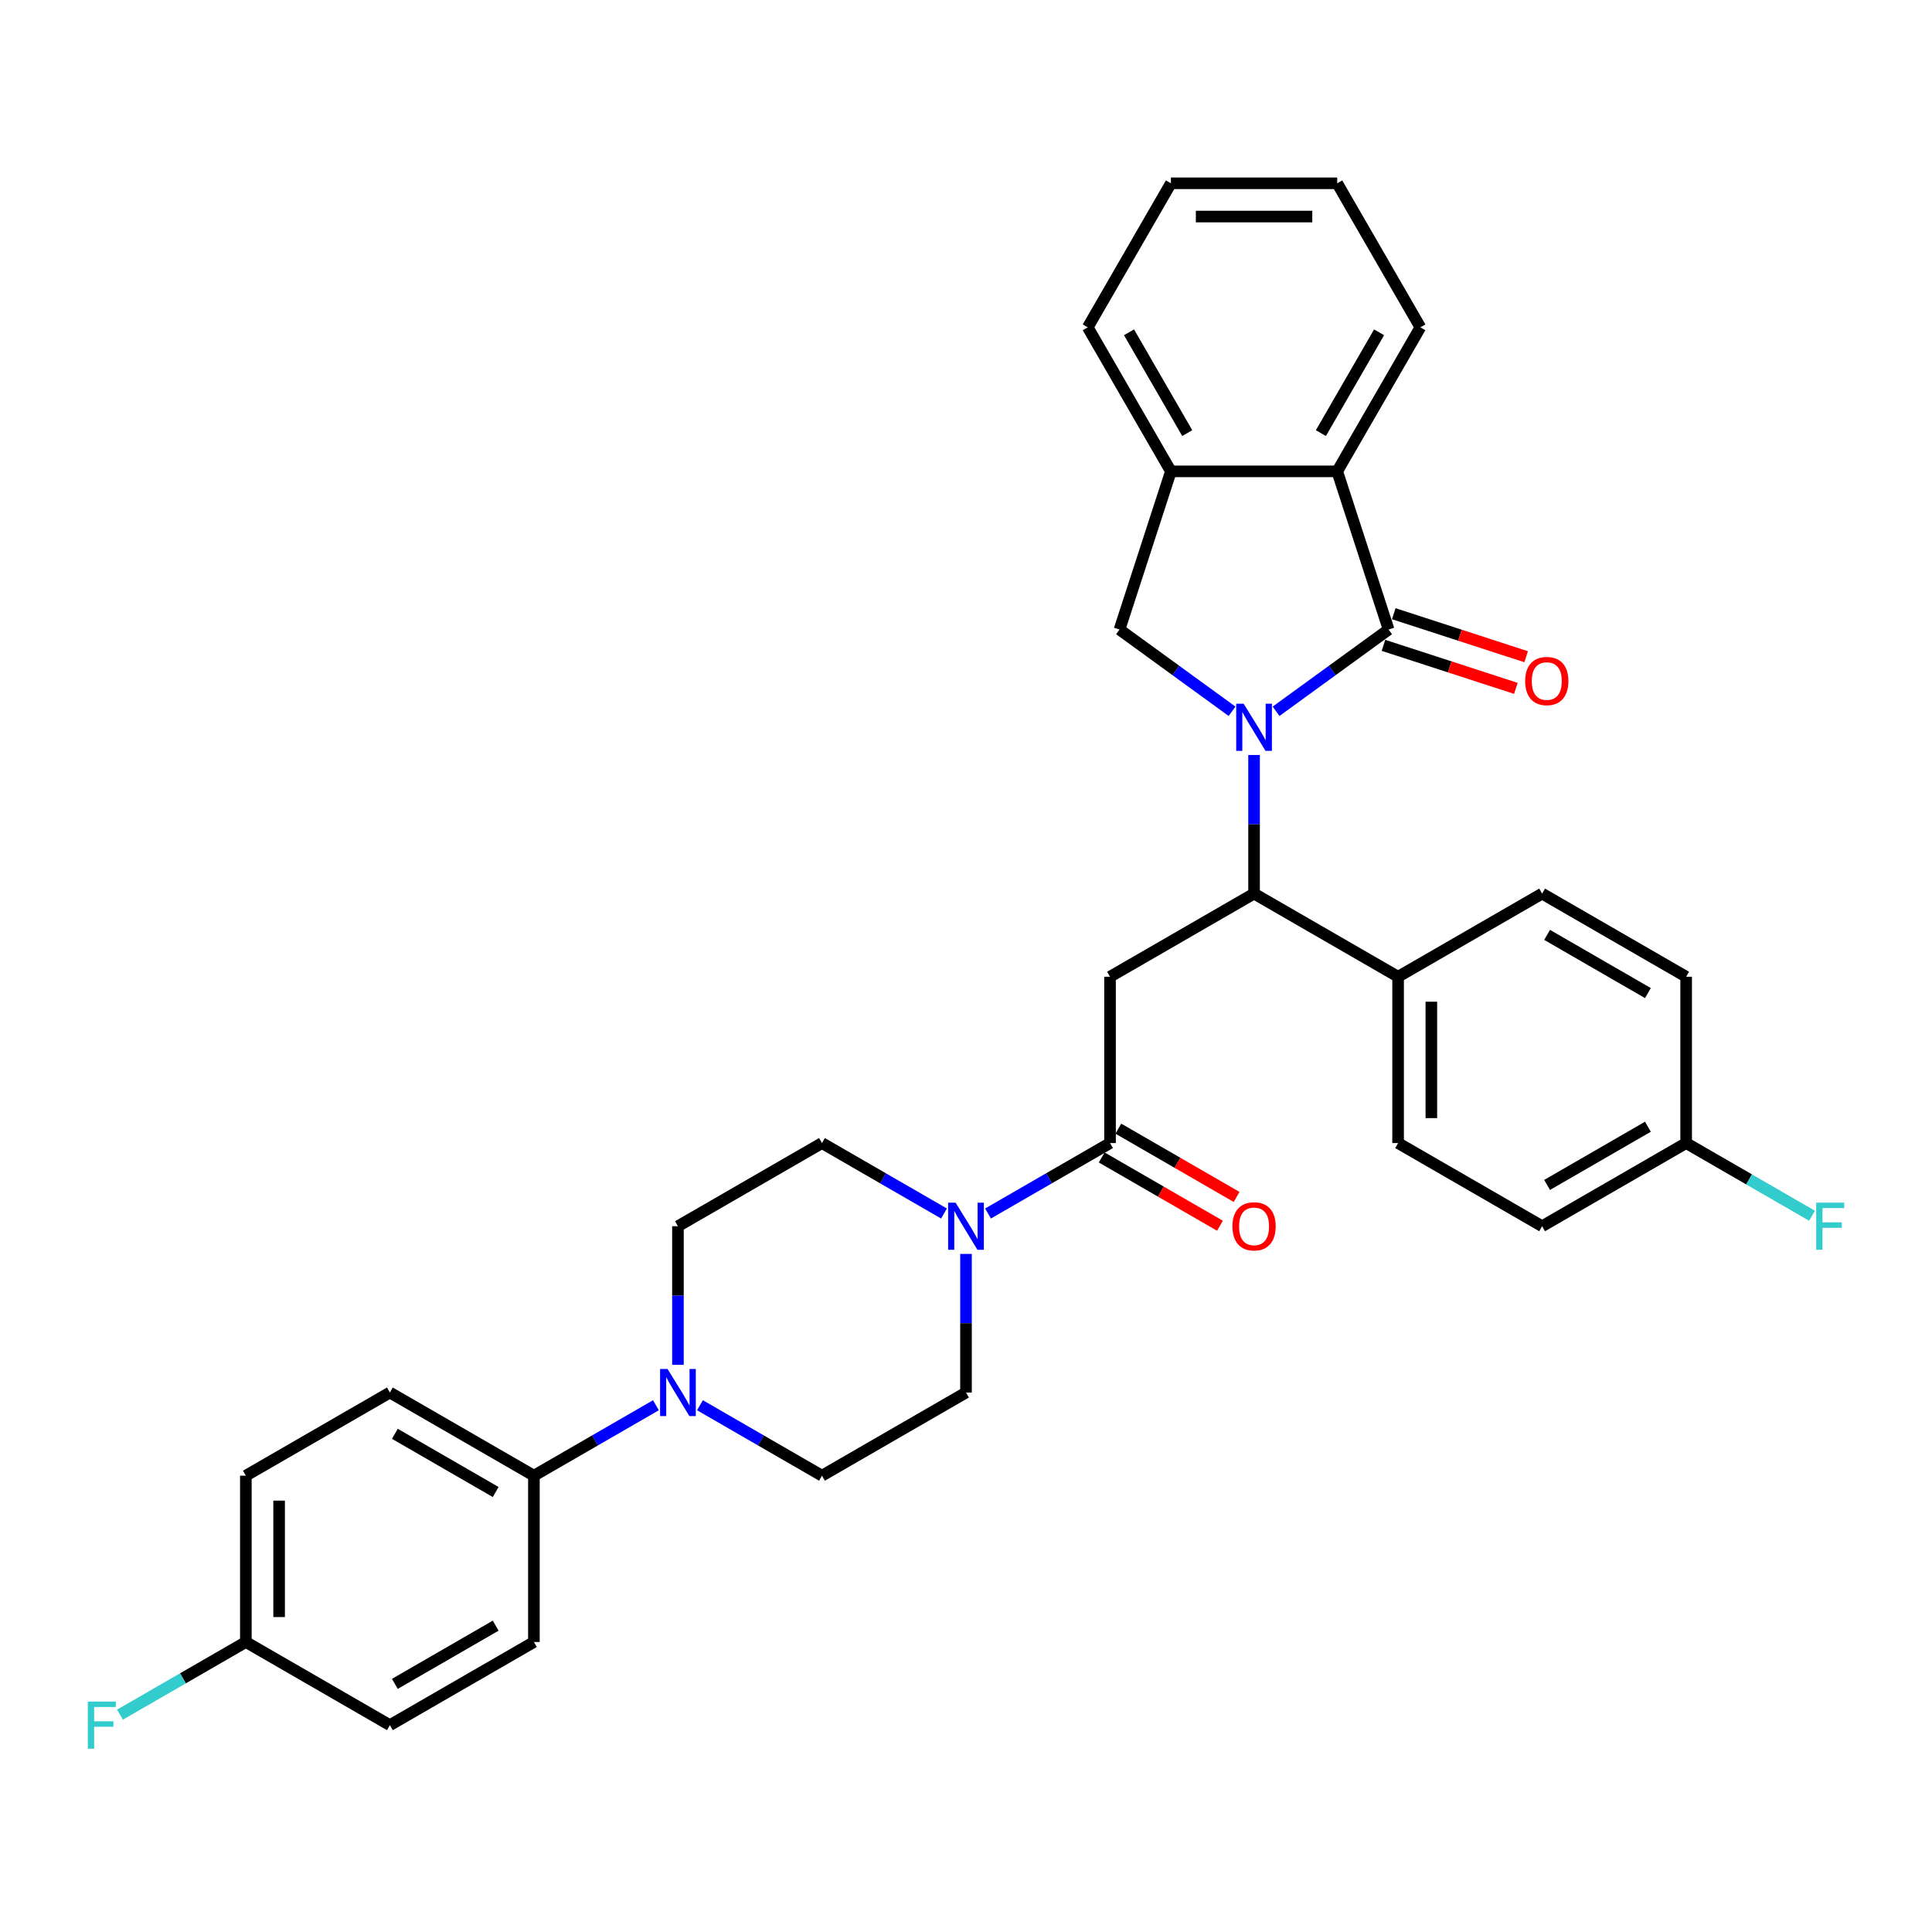 <?xml version='1.0' encoding='iso-8859-1'?>
<svg version='1.1' baseProfile='full'
              xmlns='http://www.w3.org/2000/svg'
                      xmlns:rdkit='http://www.rdkit.org/xml'
                      xmlns:xlink='http://www.w3.org/1999/xlink'
                  xml:space='preserve'
width='1000px' height='1000px' viewBox='0 0 1000 1000'>
<!-- END OF HEADER -->
<rect style='opacity:1.0;fill:#FFFFFF;stroke:none' width='1000' height='1000' x='0' y='0'> </rect>
<path class='bond-0' d='M 660.496,368.161 L 689.619,347.002' style='fill:none;fill-rule:evenodd;stroke:#0000FF;stroke-width:6px;stroke-linecap:butt;stroke-linejoin:miter;stroke-opacity:1' />
<path class='bond-0' d='M 689.619,347.002 L 718.741,325.843' style='fill:none;fill-rule:evenodd;stroke:#000000;stroke-width:6px;stroke-linecap:butt;stroke-linejoin:miter;stroke-opacity:1' />
<path class='bond-2' d='M 649.099,390.783 L 649.099,426.653' style='fill:none;fill-rule:evenodd;stroke:#0000FF;stroke-width:6px;stroke-linecap:butt;stroke-linejoin:miter;stroke-opacity:1' />
<path class='bond-2' d='M 649.099,426.653 L 649.099,462.524' style='fill:none;fill-rule:evenodd;stroke:#000000;stroke-width:6px;stroke-linecap:butt;stroke-linejoin:miter;stroke-opacity:1' />
<path class='bond-4' d='M 637.702,368.161 L 608.579,347.002' style='fill:none;fill-rule:evenodd;stroke:#0000FF;stroke-width:6px;stroke-linecap:butt;stroke-linejoin:miter;stroke-opacity:1' />
<path class='bond-4' d='M 608.579,347.002 L 579.457,325.843' style='fill:none;fill-rule:evenodd;stroke:#000000;stroke-width:6px;stroke-linecap:butt;stroke-linejoin:miter;stroke-opacity:1' />
<path class='bond-6' d='M 718.741,325.843 L 692.14,243.974' style='fill:none;fill-rule:evenodd;stroke:#000000;stroke-width:6px;stroke-linecap:butt;stroke-linejoin:miter;stroke-opacity:1' />
<path class='bond-11' d='M 716.081,334.03 L 750.344,345.163' style='fill:none;fill-rule:evenodd;stroke:#000000;stroke-width:6px;stroke-linecap:butt;stroke-linejoin:miter;stroke-opacity:1' />
<path class='bond-11' d='M 750.344,345.163 L 784.608,356.296' style='fill:none;fill-rule:evenodd;stroke:#FF0000;stroke-width:6px;stroke-linecap:butt;stroke-linejoin:miter;stroke-opacity:1' />
<path class='bond-11' d='M 721.401,317.656 L 755.665,328.789' style='fill:none;fill-rule:evenodd;stroke:#000000;stroke-width:6px;stroke-linecap:butt;stroke-linejoin:miter;stroke-opacity:1' />
<path class='bond-11' d='M 755.665,328.789 L 789.928,339.922' style='fill:none;fill-rule:evenodd;stroke:#FF0000;stroke-width:6px;stroke-linecap:butt;stroke-linejoin:miter;stroke-opacity:1' />
<path class='bond-1' d='M 574.55,505.565 L 649.099,462.524' style='fill:none;fill-rule:evenodd;stroke:#000000;stroke-width:6px;stroke-linecap:butt;stroke-linejoin:miter;stroke-opacity:1' />
<path class='bond-3' d='M 574.55,505.565 L 574.55,591.647' style='fill:none;fill-rule:evenodd;stroke:#000000;stroke-width:6px;stroke-linecap:butt;stroke-linejoin:miter;stroke-opacity:1' />
<path class='bond-10' d='M 649.099,462.524 L 723.649,505.565' style='fill:none;fill-rule:evenodd;stroke:#000000;stroke-width:6px;stroke-linecap:butt;stroke-linejoin:miter;stroke-opacity:1' />
<path class='bond-5' d='M 574.55,591.647 L 542.973,609.878' style='fill:none;fill-rule:evenodd;stroke:#000000;stroke-width:6px;stroke-linecap:butt;stroke-linejoin:miter;stroke-opacity:1' />
<path class='bond-5' d='M 542.973,609.878 L 511.397,628.108' style='fill:none;fill-rule:evenodd;stroke:#0000FF;stroke-width:6px;stroke-linecap:butt;stroke-linejoin:miter;stroke-opacity:1' />
<path class='bond-16' d='M 570.245,599.102 L 600.849,616.771' style='fill:none;fill-rule:evenodd;stroke:#000000;stroke-width:6px;stroke-linecap:butt;stroke-linejoin:miter;stroke-opacity:1' />
<path class='bond-16' d='M 600.849,616.771 L 631.452,634.44' style='fill:none;fill-rule:evenodd;stroke:#FF0000;stroke-width:6px;stroke-linecap:butt;stroke-linejoin:miter;stroke-opacity:1' />
<path class='bond-16' d='M 578.854,584.192 L 609.457,601.861' style='fill:none;fill-rule:evenodd;stroke:#000000;stroke-width:6px;stroke-linecap:butt;stroke-linejoin:miter;stroke-opacity:1' />
<path class='bond-16' d='M 609.457,601.861 L 640.06,619.53' style='fill:none;fill-rule:evenodd;stroke:#FF0000;stroke-width:6px;stroke-linecap:butt;stroke-linejoin:miter;stroke-opacity:1' />
<path class='bond-8' d='M 579.457,325.843 L 606.058,243.974' style='fill:none;fill-rule:evenodd;stroke:#000000;stroke-width:6px;stroke-linecap:butt;stroke-linejoin:miter;stroke-opacity:1' />
<path class='bond-12' d='M 488.603,628.108 L 457.027,609.878' style='fill:none;fill-rule:evenodd;stroke:#0000FF;stroke-width:6px;stroke-linecap:butt;stroke-linejoin:miter;stroke-opacity:1' />
<path class='bond-12' d='M 457.027,609.878 L 425.45,591.647' style='fill:none;fill-rule:evenodd;stroke:#000000;stroke-width:6px;stroke-linecap:butt;stroke-linejoin:miter;stroke-opacity:1' />
<path class='bond-13' d='M 500,649.03 L 500,684.9' style='fill:none;fill-rule:evenodd;stroke:#0000FF;stroke-width:6px;stroke-linecap:butt;stroke-linejoin:miter;stroke-opacity:1' />
<path class='bond-13' d='M 500,684.9 L 500,720.771' style='fill:none;fill-rule:evenodd;stroke:#000000;stroke-width:6px;stroke-linecap:butt;stroke-linejoin:miter;stroke-opacity:1' />
<path class='bond-29' d='M 692.14,243.974 L 735.182,169.425' style='fill:none;fill-rule:evenodd;stroke:#000000;stroke-width:6px;stroke-linecap:butt;stroke-linejoin:miter;stroke-opacity:1' />
<path class='bond-29' d='M 683.687,224.183 L 713.815,171.999' style='fill:none;fill-rule:evenodd;stroke:#000000;stroke-width:6px;stroke-linecap:butt;stroke-linejoin:miter;stroke-opacity:1' />
<path class='bond-33' d='M 692.14,243.974 L 606.058,243.974' style='fill:none;fill-rule:evenodd;stroke:#000000;stroke-width:6px;stroke-linecap:butt;stroke-linejoin:miter;stroke-opacity:1' />
<path class='bond-7' d='M 362.298,727.351 L 393.874,745.582' style='fill:none;fill-rule:evenodd;stroke:#0000FF;stroke-width:6px;stroke-linecap:butt;stroke-linejoin:miter;stroke-opacity:1' />
<path class='bond-7' d='M 393.874,745.582 L 425.45,763.812' style='fill:none;fill-rule:evenodd;stroke:#000000;stroke-width:6px;stroke-linecap:butt;stroke-linejoin:miter;stroke-opacity:1' />
<path class='bond-9' d='M 339.504,727.351 L 307.927,745.582' style='fill:none;fill-rule:evenodd;stroke:#0000FF;stroke-width:6px;stroke-linecap:butt;stroke-linejoin:miter;stroke-opacity:1' />
<path class='bond-9' d='M 307.927,745.582 L 276.351,763.812' style='fill:none;fill-rule:evenodd;stroke:#000000;stroke-width:6px;stroke-linecap:butt;stroke-linejoin:miter;stroke-opacity:1' />
<path class='bond-36' d='M 350.901,706.43 L 350.901,670.559' style='fill:none;fill-rule:evenodd;stroke:#0000FF;stroke-width:6px;stroke-linecap:butt;stroke-linejoin:miter;stroke-opacity:1' />
<path class='bond-36' d='M 350.901,670.559 L 350.901,634.689' style='fill:none;fill-rule:evenodd;stroke:#000000;stroke-width:6px;stroke-linecap:butt;stroke-linejoin:miter;stroke-opacity:1' />
<path class='bond-30' d='M 606.058,243.974 L 563.017,169.425' style='fill:none;fill-rule:evenodd;stroke:#000000;stroke-width:6px;stroke-linecap:butt;stroke-linejoin:miter;stroke-opacity:1' />
<path class='bond-30' d='M 614.512,224.183 L 584.383,171.999' style='fill:none;fill-rule:evenodd;stroke:#000000;stroke-width:6px;stroke-linecap:butt;stroke-linejoin:miter;stroke-opacity:1' />
<path class='bond-17' d='M 276.351,763.812 L 201.802,720.771' style='fill:none;fill-rule:evenodd;stroke:#000000;stroke-width:6px;stroke-linecap:butt;stroke-linejoin:miter;stroke-opacity:1' />
<path class='bond-17' d='M 256.561,772.266 L 204.376,742.137' style='fill:none;fill-rule:evenodd;stroke:#000000;stroke-width:6px;stroke-linecap:butt;stroke-linejoin:miter;stroke-opacity:1' />
<path class='bond-18' d='M 276.351,763.812 L 276.351,849.895' style='fill:none;fill-rule:evenodd;stroke:#000000;stroke-width:6px;stroke-linecap:butt;stroke-linejoin:miter;stroke-opacity:1' />
<path class='bond-19' d='M 723.649,505.565 L 723.649,591.647' style='fill:none;fill-rule:evenodd;stroke:#000000;stroke-width:6px;stroke-linecap:butt;stroke-linejoin:miter;stroke-opacity:1' />
<path class='bond-19' d='M 740.865,518.477 L 740.865,578.735' style='fill:none;fill-rule:evenodd;stroke:#000000;stroke-width:6px;stroke-linecap:butt;stroke-linejoin:miter;stroke-opacity:1' />
<path class='bond-20' d='M 723.649,505.565 L 798.198,462.524' style='fill:none;fill-rule:evenodd;stroke:#000000;stroke-width:6px;stroke-linecap:butt;stroke-linejoin:miter;stroke-opacity:1' />
<path class='bond-14' d='M 425.45,591.647 L 350.901,634.689' style='fill:none;fill-rule:evenodd;stroke:#000000;stroke-width:6px;stroke-linecap:butt;stroke-linejoin:miter;stroke-opacity:1' />
<path class='bond-15' d='M 500,720.771 L 425.45,763.812' style='fill:none;fill-rule:evenodd;stroke:#000000;stroke-width:6px;stroke-linecap:butt;stroke-linejoin:miter;stroke-opacity:1' />
<path class='bond-26' d='M 201.802,720.771 L 127.252,763.812' style='fill:none;fill-rule:evenodd;stroke:#000000;stroke-width:6px;stroke-linecap:butt;stroke-linejoin:miter;stroke-opacity:1' />
<path class='bond-25' d='M 276.351,849.895 L 201.802,892.936' style='fill:none;fill-rule:evenodd;stroke:#000000;stroke-width:6px;stroke-linecap:butt;stroke-linejoin:miter;stroke-opacity:1' />
<path class='bond-25' d='M 256.561,841.441 L 204.376,871.57' style='fill:none;fill-rule:evenodd;stroke:#000000;stroke-width:6px;stroke-linecap:butt;stroke-linejoin:miter;stroke-opacity:1' />
<path class='bond-23' d='M 723.649,591.647 L 798.198,634.689' style='fill:none;fill-rule:evenodd;stroke:#000000;stroke-width:6px;stroke-linecap:butt;stroke-linejoin:miter;stroke-opacity:1' />
<path class='bond-24' d='M 798.198,462.524 L 872.748,505.565' style='fill:none;fill-rule:evenodd;stroke:#000000;stroke-width:6px;stroke-linecap:butt;stroke-linejoin:miter;stroke-opacity:1' />
<path class='bond-24' d='M 800.772,483.89 L 852.957,514.019' style='fill:none;fill-rule:evenodd;stroke:#000000;stroke-width:6px;stroke-linecap:butt;stroke-linejoin:miter;stroke-opacity:1' />
<path class='bond-21' d='M 872.748,591.647 L 872.748,505.565' style='fill:none;fill-rule:evenodd;stroke:#000000;stroke-width:6px;stroke-linecap:butt;stroke-linejoin:miter;stroke-opacity:1' />
<path class='bond-27' d='M 872.748,591.647 L 905.322,610.454' style='fill:none;fill-rule:evenodd;stroke:#000000;stroke-width:6px;stroke-linecap:butt;stroke-linejoin:miter;stroke-opacity:1' />
<path class='bond-27' d='M 905.322,610.454 L 937.897,629.261' style='fill:none;fill-rule:evenodd;stroke:#33CCCC;stroke-width:6px;stroke-linecap:butt;stroke-linejoin:miter;stroke-opacity:1' />
<path class='bond-35' d='M 872.748,591.647 L 798.198,634.689' style='fill:none;fill-rule:evenodd;stroke:#000000;stroke-width:6px;stroke-linecap:butt;stroke-linejoin:miter;stroke-opacity:1' />
<path class='bond-35' d='M 852.957,583.194 L 800.772,613.322' style='fill:none;fill-rule:evenodd;stroke:#000000;stroke-width:6px;stroke-linecap:butt;stroke-linejoin:miter;stroke-opacity:1' />
<path class='bond-22' d='M 127.252,849.895 L 201.802,892.936' style='fill:none;fill-rule:evenodd;stroke:#000000;stroke-width:6px;stroke-linecap:butt;stroke-linejoin:miter;stroke-opacity:1' />
<path class='bond-28' d='M 127.252,849.895 L 94.678,868.702' style='fill:none;fill-rule:evenodd;stroke:#000000;stroke-width:6px;stroke-linecap:butt;stroke-linejoin:miter;stroke-opacity:1' />
<path class='bond-28' d='M 94.678,868.702 L 62.103,887.509' style='fill:none;fill-rule:evenodd;stroke:#33CCCC;stroke-width:6px;stroke-linecap:butt;stroke-linejoin:miter;stroke-opacity:1' />
<path class='bond-37' d='M 127.252,849.895 L 127.252,763.812' style='fill:none;fill-rule:evenodd;stroke:#000000;stroke-width:6px;stroke-linecap:butt;stroke-linejoin:miter;stroke-opacity:1' />
<path class='bond-37' d='M 144.469,836.982 L 144.469,776.724' style='fill:none;fill-rule:evenodd;stroke:#000000;stroke-width:6px;stroke-linecap:butt;stroke-linejoin:miter;stroke-opacity:1' />
<path class='bond-31' d='M 735.182,169.425 L 692.14,94.875' style='fill:none;fill-rule:evenodd;stroke:#000000;stroke-width:6px;stroke-linecap:butt;stroke-linejoin:miter;stroke-opacity:1' />
<path class='bond-32' d='M 563.017,169.425 L 606.058,94.875' style='fill:none;fill-rule:evenodd;stroke:#000000;stroke-width:6px;stroke-linecap:butt;stroke-linejoin:miter;stroke-opacity:1' />
<path class='bond-34' d='M 692.14,94.875 L 606.058,94.875' style='fill:none;fill-rule:evenodd;stroke:#000000;stroke-width:6px;stroke-linecap:butt;stroke-linejoin:miter;stroke-opacity:1' />
<path class='bond-34' d='M 679.228,112.091 L 618.97,112.091' style='fill:none;fill-rule:evenodd;stroke:#000000;stroke-width:6px;stroke-linecap:butt;stroke-linejoin:miter;stroke-opacity:1' />
<path  class='atom-0' d='M 643.71 364.252
L 651.699 377.164
Q 652.491 378.438, 653.765 380.745
Q 655.039 383.052, 655.108 383.19
L 655.108 364.252
L 658.344 364.252
L 658.344 388.631
L 655.004 388.631
L 646.431 374.513
Q 645.432 372.86, 644.365 370.966
Q 643.332 369.073, 643.022 368.487
L 643.022 388.631
L 639.854 388.631
L 639.854 364.252
L 643.71 364.252
' fill='#0000FF'/>
<path  class='atom-6' d='M 494.611 622.499
L 502.6 635.412
Q 503.392 636.686, 504.666 638.993
Q 505.94 641.3, 506.009 641.437
L 506.009 622.499
L 509.245 622.499
L 509.245 646.878
L 505.905 646.878
L 497.331 632.76
Q 496.333 631.107, 495.265 629.214
Q 494.232 627.32, 493.923 626.735
L 493.923 646.878
L 490.755 646.878
L 490.755 622.499
L 494.611 622.499
' fill='#0000FF'/>
<path  class='atom-8' d='M 345.512 708.582
L 353.501 721.494
Q 354.293 722.768, 355.567 725.075
Q 356.841 727.382, 356.909 727.52
L 356.909 708.582
L 360.146 708.582
L 360.146 732.96
L 356.806 732.96
L 348.232 718.843
Q 347.234 717.19, 346.166 715.296
Q 345.133 713.402, 344.823 712.817
L 344.823 732.96
L 341.656 732.96
L 341.656 708.582
L 345.512 708.582
' fill='#0000FF'/>
<path  class='atom-12' d='M 789.42 352.513
Q 789.42 346.66, 792.312 343.388
Q 795.204 340.117, 800.61 340.117
Q 806.016 340.117, 808.909 343.388
Q 811.801 346.66, 811.801 352.513
Q 811.801 358.436, 808.874 361.81
Q 805.948 365.15, 800.61 365.15
Q 795.239 365.15, 792.312 361.81
Q 789.42 358.47, 789.42 352.513
M 800.61 362.395
Q 804.329 362.395, 806.326 359.916
Q 808.358 357.403, 808.358 352.513
Q 808.358 347.727, 806.326 345.317
Q 804.329 342.872, 800.61 342.872
Q 796.892 342.872, 794.86 345.282
Q 792.863 347.693, 792.863 352.513
Q 792.863 357.437, 794.86 359.916
Q 796.892 362.395, 800.61 362.395
' fill='#FF0000'/>
<path  class='atom-17' d='M 637.908 634.757
Q 637.908 628.904, 640.801 625.633
Q 643.693 622.362, 649.099 622.362
Q 654.505 622.362, 657.397 625.633
Q 660.29 628.904, 660.29 634.757
Q 660.29 640.68, 657.363 644.054
Q 654.436 647.394, 649.099 647.394
Q 643.728 647.394, 640.801 644.054
Q 637.908 640.714, 637.908 634.757
M 649.099 644.64
Q 652.818 644.64, 654.815 642.16
Q 656.847 639.647, 656.847 634.757
Q 656.847 629.971, 654.815 627.561
Q 652.818 625.116, 649.099 625.116
Q 645.38 625.116, 643.349 627.526
Q 641.352 629.937, 641.352 634.757
Q 641.352 639.681, 643.349 642.16
Q 645.38 644.64, 649.099 644.64
' fill='#FF0000'/>
<path  class='atom-28' d='M 940.049 622.499
L 954.545 622.499
L 954.545 625.288
L 943.32 625.288
L 943.32 632.691
L 953.306 632.691
L 953.306 635.515
L 943.32 635.515
L 943.32 646.878
L 940.049 646.878
L 940.049 622.499
' fill='#33CCCC'/>
<path  class='atom-29' d='M 45.455 880.746
L 59.951 880.746
L 59.951 883.536
L 48.726 883.536
L 48.726 890.939
L 58.711 890.939
L 58.711 893.762
L 48.726 893.762
L 48.726 905.125
L 45.455 905.125
L 45.455 880.746
' fill='#33CCCC'/>
</svg>
